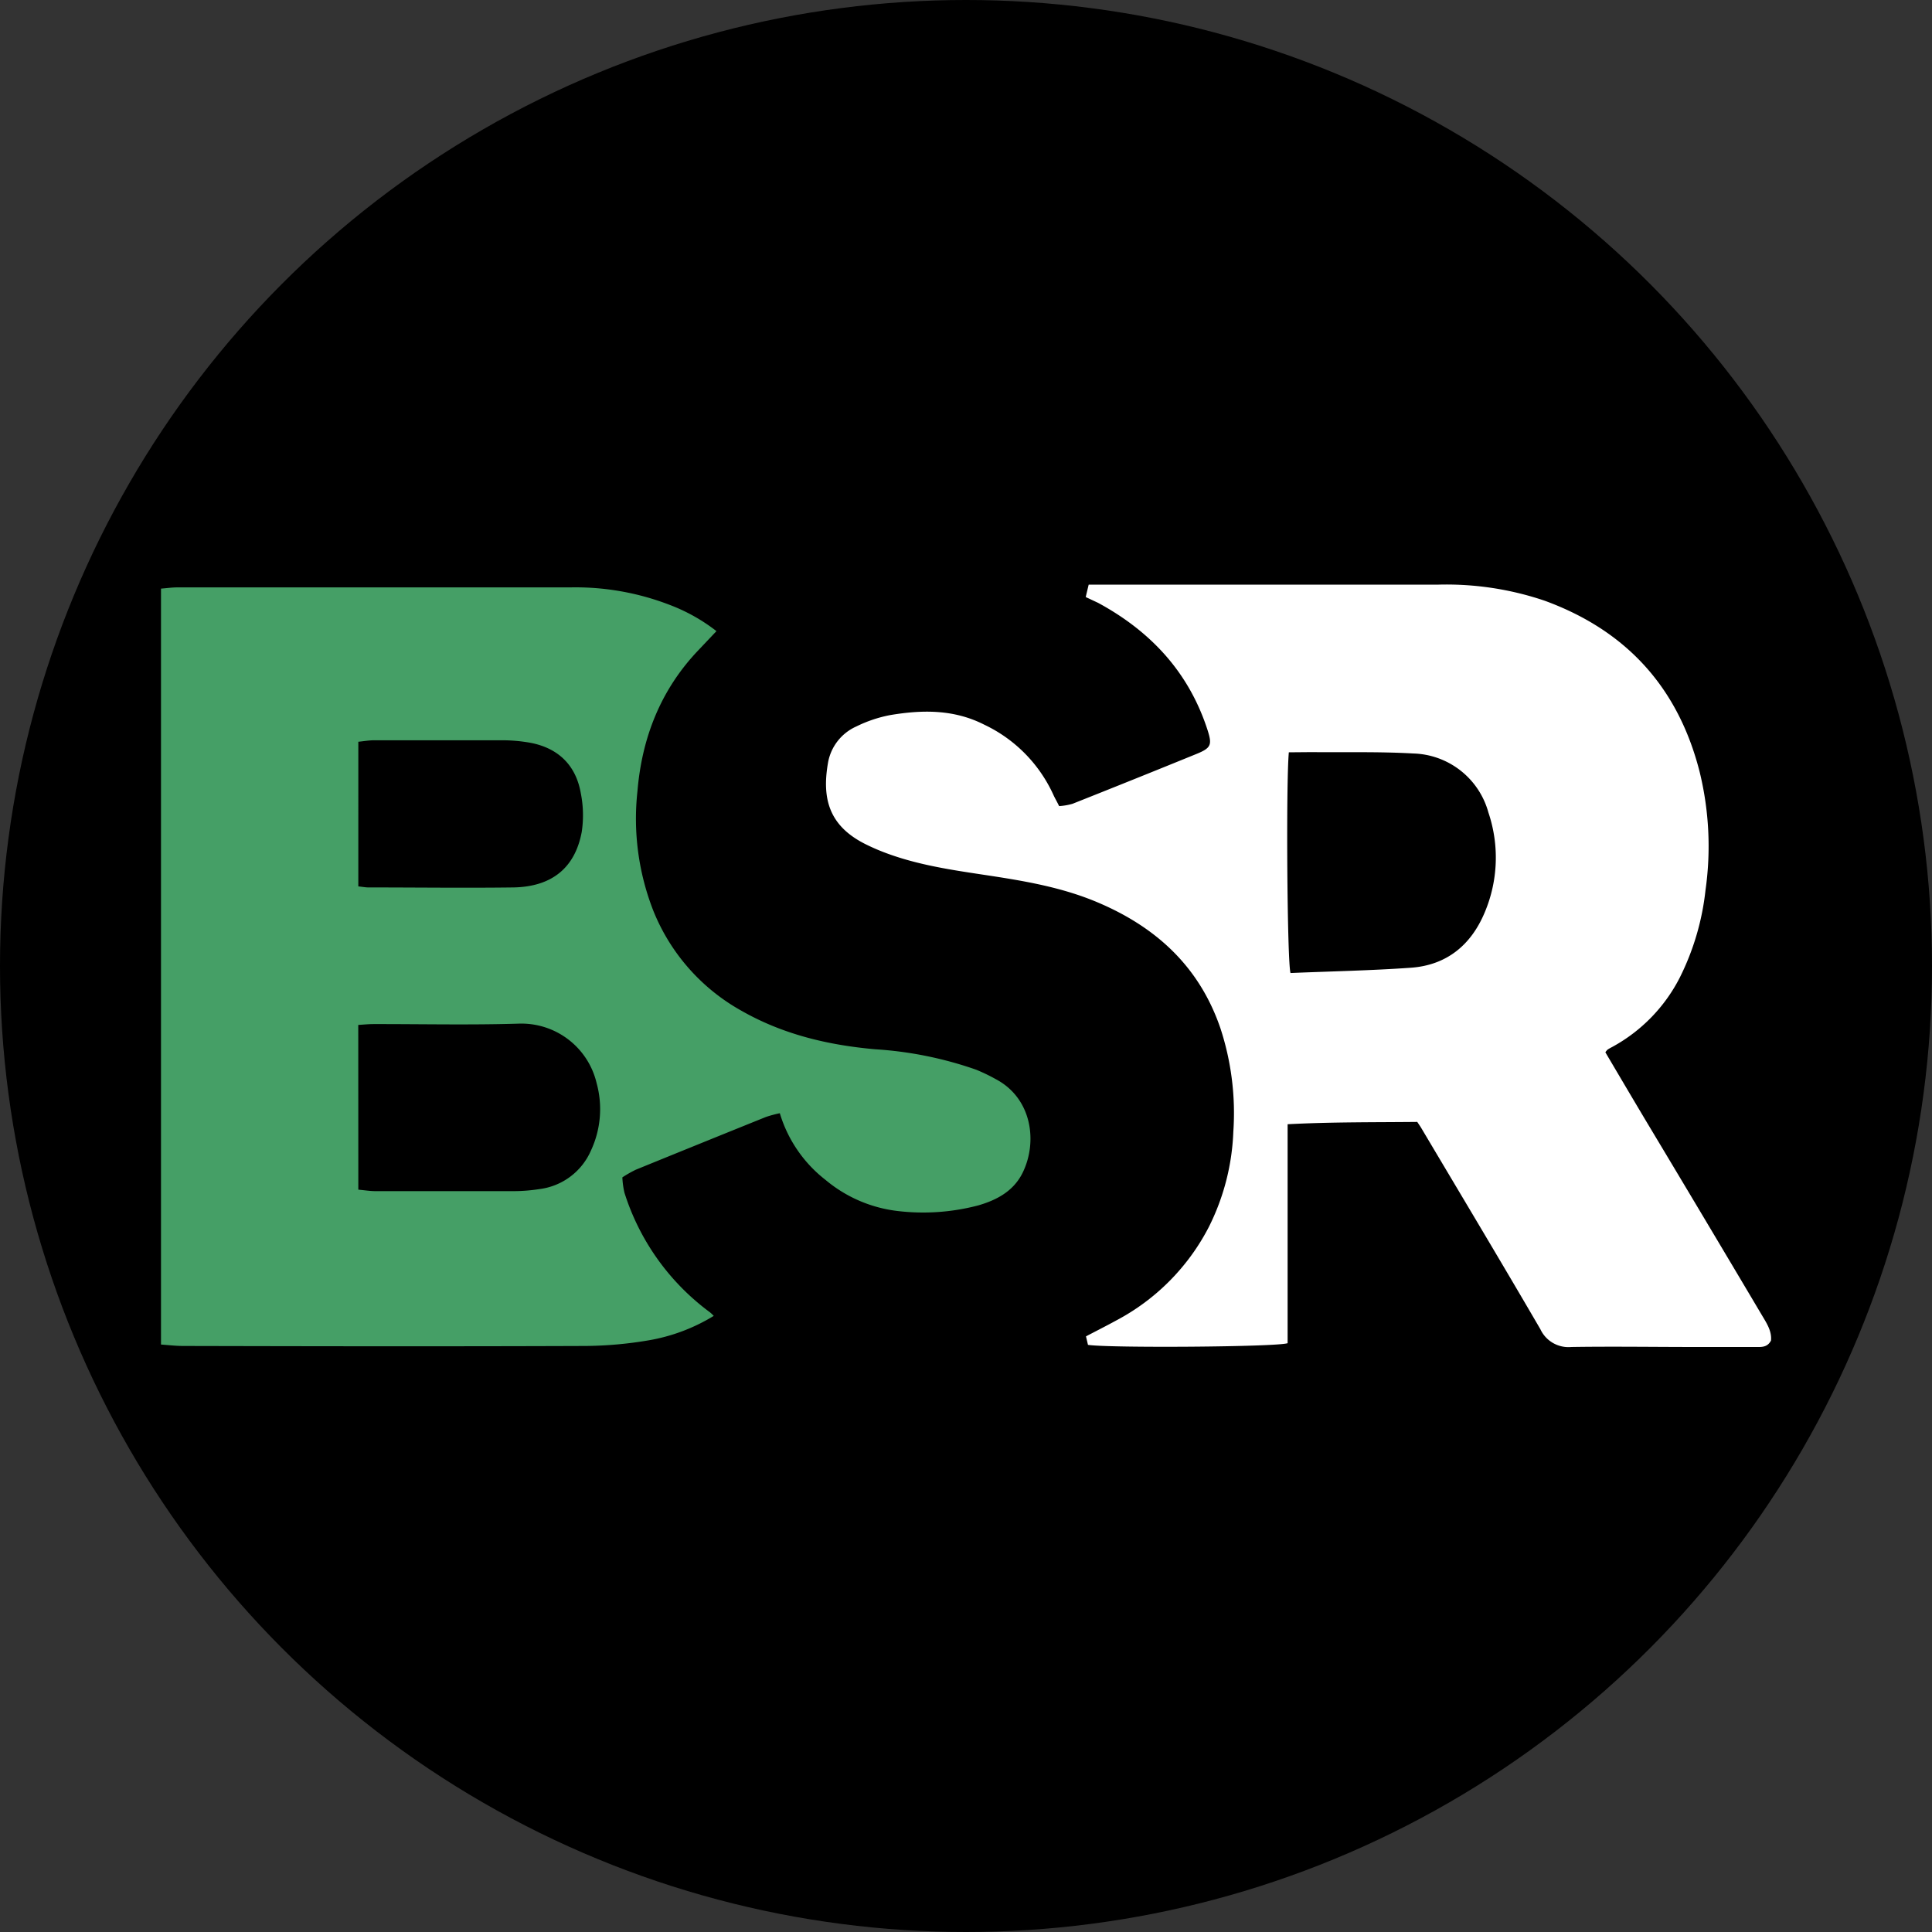 <?xml version='1.0' encoding='utf-8'?>
<svg xmlns="http://www.w3.org/2000/svg" id="Layer_1" data-name="Layer 1" viewBox="0 0 300 300" width="300" height="300"><rect x="0" y="0" width="300" height="300" fill="#333333" stroke="none"/><defs><clipPath id="bz_circular_clip"><circle cx="150.0" cy="150.0" r="150.0" /></clipPath></defs><g clip-path="url(#bz_circular_clip)"><rect x="-0.5" y="-0.5" width="301" height="301" /><path d="M25,208.78V91.4c.92-.07,1.71-.19,2.5-.19q30.49,0,61,0A40.63,40.63,0,0,1,104,93.93,27.87,27.87,0,0,1,111.25,98L108.41,101c-5.84,6.14-8.74,13.58-9.43,21.89a39.18,39.18,0,0,0,2.5,18.61,31,31,0,0,0,13.62,15.43c6.44,3.68,13.45,5.35,20.8,6a58.43,58.43,0,0,1,15.67,3.17,27.61,27.61,0,0,1,3,1.44c5.75,3,6.59,9.91,4.16,14.69-1.42,2.77-4,4.13-6.85,4.95a33.58,33.58,0,0,1-12.62.85,21.26,21.26,0,0,1-11.09-4.83,20.58,20.58,0,0,1-7.08-10.34,18.9,18.9,0,0,0-2.15.58q-10.12,4.08-20.23,8.2a18.74,18.74,0,0,0-2.07,1.18,12.64,12.64,0,0,0,.33,2.4,36.84,36.84,0,0,0,13.28,18.56,6.54,6.54,0,0,1,.58.55,28.56,28.56,0,0,1-10.13,3.8A61.24,61.24,0,0,1,91,209c-20.85.08-41.7.05-62.55,0C27.32,209,26.23,208.87,25,208.78Zm30.64-24.05c1,.09,1.82.23,2.69.23q10.73,0,21.44,0a26.61,26.61,0,0,0,4-.32,10.09,10.09,0,0,0,8-6,15.21,15.21,0,0,0,.87-10.46,12,12,0,0,0-12.08-9.23c-7.51.23-15,.06-22.55.07-.78,0-1.56.08-2.38.13Zm0-47.09c.69.07,1.12.16,1.56.16,7.52,0,15,.1,22.56,0,6-.12,9.54-3.1,10.57-8.61a17.38,17.38,0,0,0-.14-6c-.75-4.34-3.47-7-7.77-7.84a25,25,0,0,0-4.66-.4c-6.55,0-13.11,0-19.66,0-.79,0-1.58.14-2.46.23Z" fill="#459f66" /><path d="M168.59,92.71c.15-.64.28-1.18.46-1.93h2.3c17.35,0,34.7,0,52.05,0a47.51,47.51,0,0,1,16.46,2.5c12.67,4.63,20.73,13.46,24.06,26.58a48.5,48.5,0,0,1,.91,18.36,39.9,39.9,0,0,1-4,13.59,25.4,25.4,0,0,1-10.43,10.73c-.26.14-.53.28-.77.44a2.46,2.46,0,0,0-.35.42c2.09,3.54,4.2,7.12,6.33,10.69q9,15,17.94,30.07c.75,1.26,1.6,2.52,1.45,4-.58,1.11-1.53,1-2.42,1h-9.38c-6.4,0-12.81-.1-19.21,0a4.81,4.81,0,0,1-4.8-2.76c-6.1-10.47-12.33-20.86-18.52-31.28-.15-.25-.32-.49-.6-.91-6.6.07-13.28,0-20.13.36v34c-1.68.59-27.64.77-31,.26l-.31-1.32c1.58-.83,3.15-1.62,4.7-2.47a34.09,34.09,0,0,0,14.38-14.52,35.86,35.86,0,0,0,3.8-14.78,42.25,42.25,0,0,0-2-16.06c-3.24-9.49-9.87-15.65-19-19.53-5.75-2.45-11.81-3.42-17.92-4.34-5.58-.84-11.16-1.69-16.42-3.91-.61-.26-1.22-.54-1.82-.84-5.58-2.81-6.77-7-5.77-12.66a7.61,7.61,0,0,1,4.4-5.6,20.61,20.61,0,0,1,5.24-1.76c5-.84,9.89-.91,14.6,1.48a22.24,22.24,0,0,1,10.74,10.88c.24.54.53,1,.9,1.77a9.52,9.52,0,0,0,2.09-.36q9.63-3.82,19.22-7.73c2.28-.93,2.48-1.41,1.74-3.71-2.91-9-8.84-15.34-17-19.76Zm31.54,24.11c-.45,4.85-.26,32.56.26,34.27,6.19-.26,12.44-.38,18.67-.82,5.57-.39,9.37-3.52,11.49-8.6a21.86,21.86,0,0,0,.57-15.5A12.46,12.46,0,0,0,219.44,117c-5.27-.3-10.56-.16-15.84-.21Z" fill="#fff" /></g></svg>